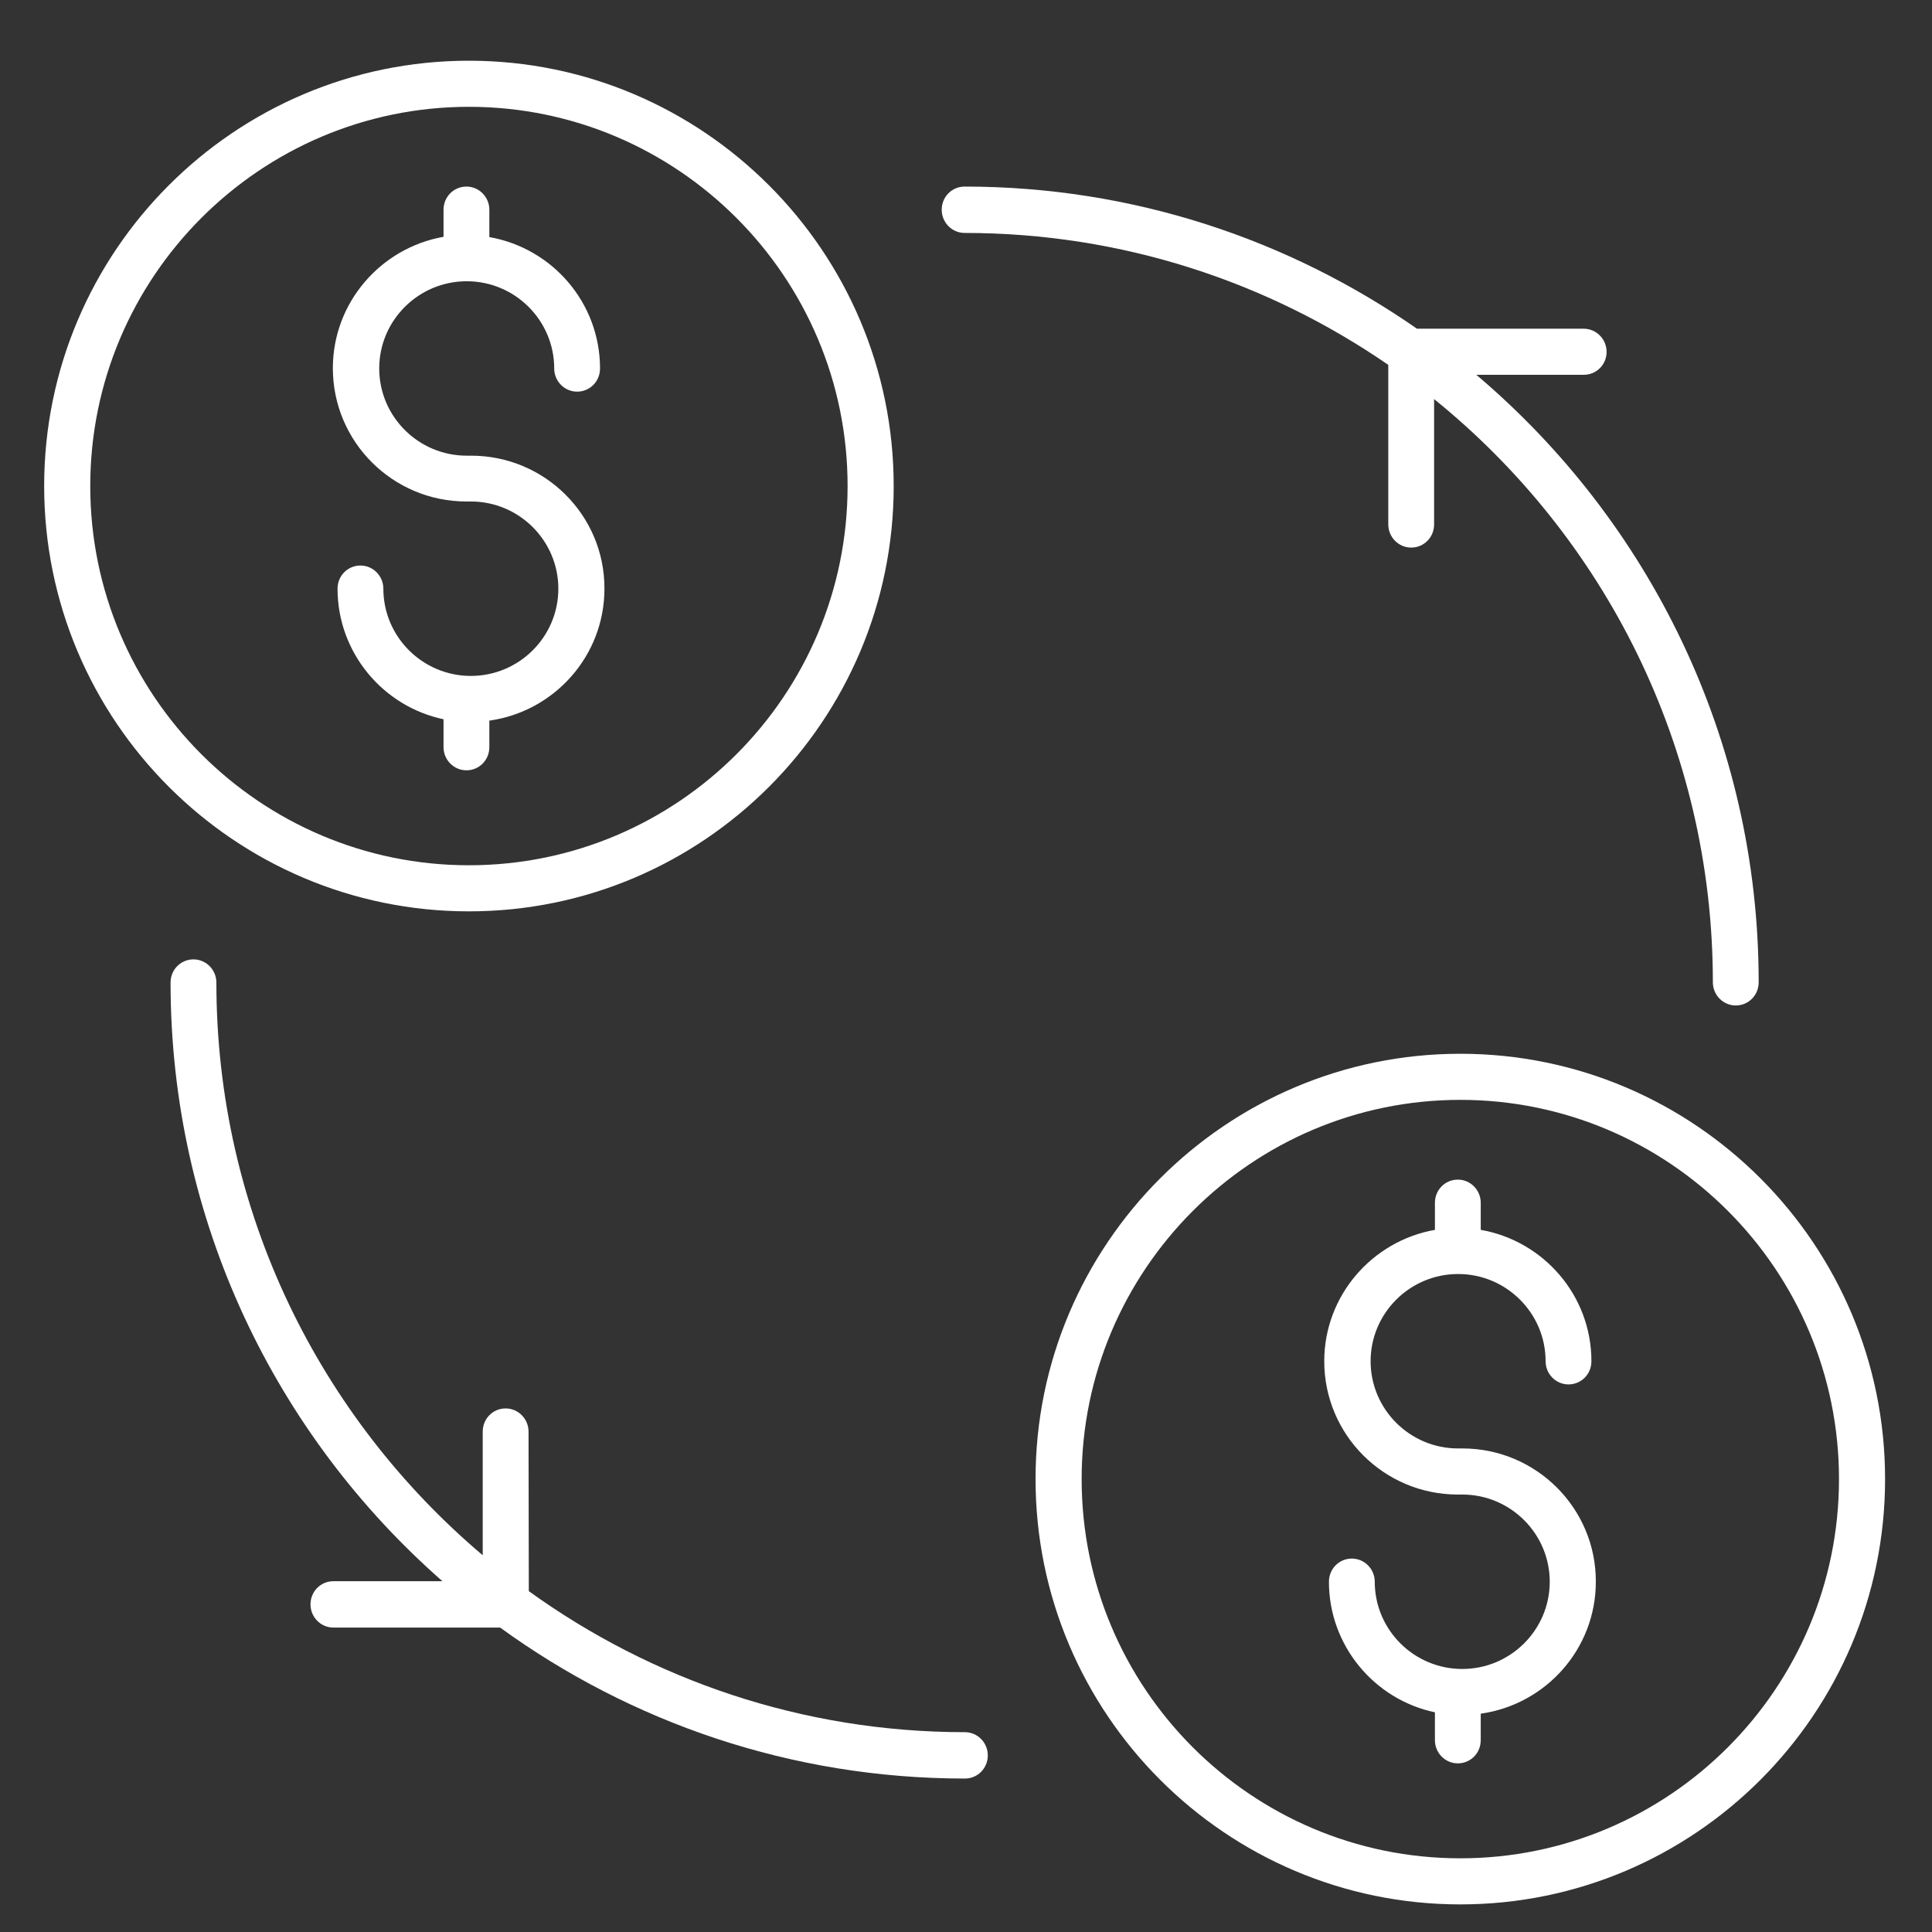 <?xml version="1.0" encoding="utf-8"?>
<!-- Generator: Adobe Illustrator 25.2.0, SVG Export Plug-In . SVG Version: 6.00 Build 0)  -->
<svg version="1.1" id="Layer_1" xmlns="http://www.w3.org/2000/svg" xmlns:xlink="http://www.w3.org/1999/xlink" x="0px" y="0px"
	 viewBox="0 0 700 700" style="enable-background:new 0 0 700 700;" xml:space="preserve">
<rect x="0" y="0" width="700" height="700" fill="#333333" stroke="none"/>
<style type="text/css">
	.st0{fill:#FFFFFF;}
</style>
<path class="st0" d="M170.7,165.1h-1.6c-17.5,0-31.7-14.2-31.7-31.6s14.2-31.6,31.7-31.6s31.7,14.2,31.7,31.6c0,4.6,3.7,8.4,8.3,8.4
	c4.6,0,8.3-3.7,8.3-8.4c0-23.8-17.3-43.6-40.1-47.6V76c0-4.6-3.7-8.4-8.3-8.4c-4.6,0-8.3,3.7-8.3,8.4v9.8
	c-22.7,4-40.1,23.8-40.1,47.6c0,26.7,21.7,48.3,48.4,48.3h1.6c17.5,0,31.7,14.2,31.7,31.6c0,17.4-14.2,31.6-31.7,31.6
	c-17.5,0-31.7-14.2-31.7-31.6c0-4.6-3.7-8.4-8.3-8.4c-4.6,0-8.3,3.7-8.3,8.4c0,23.2,16.5,42.7,38.4,47.3v10.1c0,4.6,3.7,8.4,8.3,8.4
	c4.6,0,8.3-3.7,8.3-8.4v-9.6c23.5-3.3,41.7-23.4,41.7-47.8C219.1,186.7,197.4,165.1,170.7,165.1L170.7,165.1z"/>
<path class="st0" d="M169.9,22C85,22,16,91.1,16,176.1c0,85,69,154.1,153.9,154.1c84.9,0,153.9-69.1,153.9-154.1
	C323.8,91.1,254.7,22,169.9,22z M169.9,313.5c-75.7,0-137.2-61.6-137.2-137.4c0-75.8,61.6-137.4,137.2-137.4s137.2,61.6,137.2,137.4
	C307.1,251.9,245.6,313.5,169.9,313.5L169.9,313.5z"/>
<path class="st0" d="M529.9,524.8h-1.6c-17.5,0-31.7-14.2-31.7-31.6c0-17.4,14.2-31.6,31.7-31.6c17.5,0,31.7,14.2,31.7,31.6
	c0,4.6,3.7,8.4,8.3,8.4c4.6,0,8.3-3.7,8.3-8.4c0-23.8-17.3-43.6-40.1-47.6v-9.8c0-4.6-3.7-8.4-8.3-8.4c-4.6,0-8.3,3.7-8.3,8.4v9.8
	c-22.7,4-40.1,23.8-40.1,47.6c0,26.7,21.7,48.3,48.4,48.3h1.6c17.5,0,31.7,14.2,31.7,31.6s-14.2,31.6-31.7,31.6
	c-17.5,0-31.7-14.2-31.7-31.6c0-4.6-3.7-8.4-8.3-8.4c-4.6,0-8.3,3.7-8.3,8.4c0,23.2,16.5,42.7,38.4,47.3v10.1c0,4.6,3.7,8.4,8.3,8.4
	c4.6,0,8.3-3.7,8.3-8.4v-9.6c23.5-3.3,41.7-23.4,41.7-47.8C578.3,546.5,556.6,524.8,529.9,524.8L529.9,524.8z"/>
<path class="st0" d="M529.1,381.8c-84.9,0-153.9,69.1-153.9,154.1c0,85,69,154.1,153.9,154.1C614,690,683,620.9,683,535.9
	C683,450.9,614,381.8,529.1,381.8L529.1,381.8z M529.1,673.3c-75.7,0-137.2-61.6-137.2-137.4s61.6-137.4,137.2-137.4
	c75.7,0,137.2,61.6,137.2,137.4C666.3,611.7,604.8,673.3,529.1,673.3z"/>
<path class="st0" d="M191.5,518.7c0-4.6-3.7-8.4-8.3-8.4c-4.6,0-8.3,3.7-8.3,8.4v44.8c-59-49.9-96.5-124.4-96.5-207.5
	c0-4.6-3.7-8.4-8.3-8.4c-4.6,0-8.3,3.7-8.3,8.4c0,86.4,38.2,164,98.5,216.9h-39.5c-4.6,0-8.3,3.7-8.3,8.4c0,4.6,3.7,8.4,8.3,8.4
	h60.4c47.4,34.4,105.6,54.7,168.4,54.7c4.6,0,8.3-3.7,8.3-8.4c0-4.6-3.7-8.4-8.3-8.4c-58.9,0-113.5-19-158-51.1L191.5,518.7z"/>
<path class="st0" d="M582.1,127.5c0-4.6-3.7-8.4-8.3-8.4h-60.4c-46.6-32.4-103-51.5-163.9-51.5c-4.6,0-8.3,3.7-8.3,8.4
	c0,4.6,3.7,8.4,8.3,8.4c56.9,0,109.8,17.7,153.5,47.8v57.8c0,4.6,3.7,8.4,8.3,8.4c4.6,0,8.3-3.7,8.3-8.4v-45.4
	c61.6,49.8,101,126,101,211.3c0,4.6,3.7,8.4,8.3,8.4c4.6,0,8.3-3.7,8.3-8.4c0-88.2-39.8-167.2-102.3-220.1h38.7
	C578.4,135.9,582.1,132.1,582.1,127.5L582.1,127.5z"/>
</svg>
